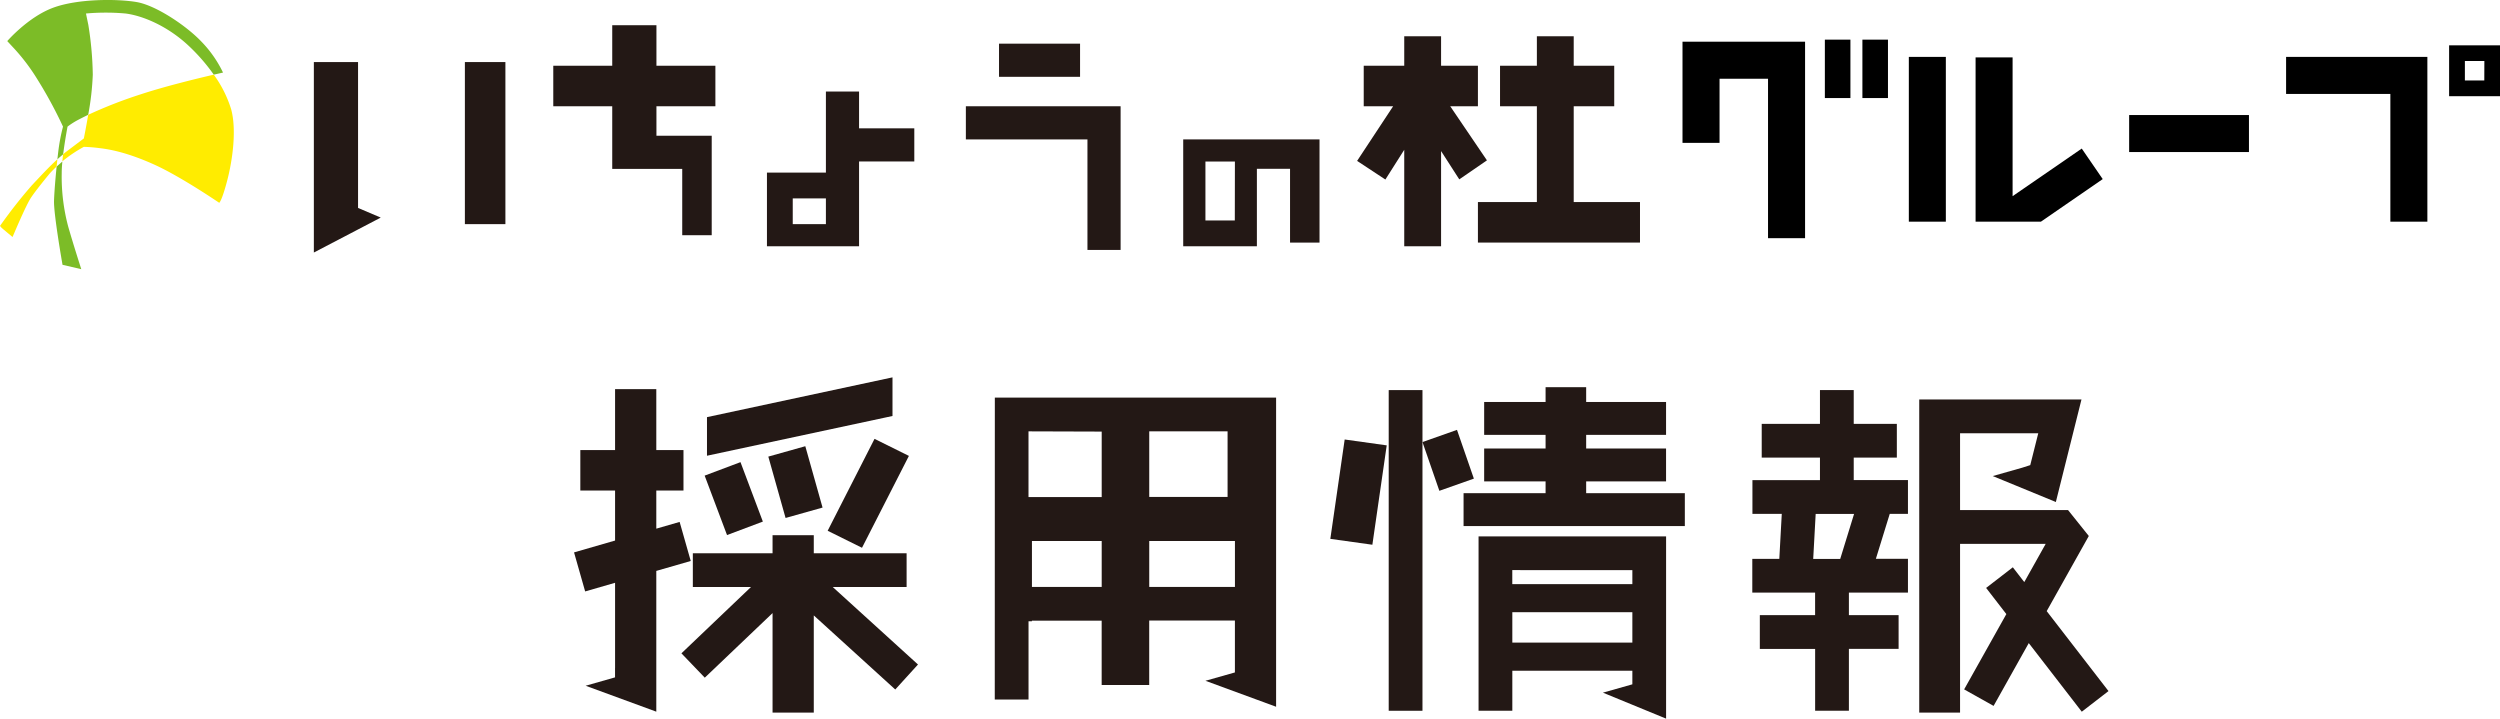 <svg xmlns="http://www.w3.org/2000/svg" viewBox="0 0 740.4 212.83"><defs><style>.cls-1{fill:#7cbc27;}.cls-2{fill:#ffec00;}.cls-3{fill:#231815;}</style></defs><title>アセット 43</title><g id="レイヤー_2" data-name="レイヤー 2"><g id="レイヤー_1-2" data-name="レイヤー 1"><path class="cls-1" d="M20,37.5a22.68,22.68,0,0,1,3.41-2.14C24.11,35,25,34.54,26.12,34a80.66,80.66,0,0,0,1.36-11.88A100.48,100.48,0,0,0,26.16,7.37L25.46,4A66.11,66.11,0,0,1,37.19,4C42,4.6,49.29,7.5,55.59,13.3a55.15,55.15,0,0,1,7.72,8.81l2.74-.62a34.6,34.6,0,0,0-6.55-9.32C55,7.5,46.14,1.58,40.47.61S23-.44,15.63,2.33,2.15,12.17,2.15,12.17L3.66,13.8A58.55,58.55,0,0,1,11,23.38,129.45,129.45,0,0,1,18.66,37.5a55,55,0,0,0-1.39,7.31c-.09.73-.18,1.52-.27,2.36.57-.52,1.14-1,1.7-1.46C19.23,41.54,20,37.5,20,37.5Z"/><path class="cls-1" d="M16,59.43c-.13,4,2.52,19,2.52,19l5.55,1.29S21.68,72.29,20.17,67a57.33,57.33,0,0,1-1.89-15.75c0-1,.07-2.18.19-3.4-.56.47-1.13,1-1.7,1.48C16.42,52.82,16.1,56.68,16,59.43Z"/><path class="cls-2" d="M9.41,54.91A148.08,148.08,0,0,0,0,66.91l.52.61,3.19,2.67.44-1S7.6,61,9.07,58.71s5.56-7.22,5.56-7.22c.69-.78,1.42-1.49,2.14-2.17.08-.74.15-1.46.23-2.15C14.64,49.31,12.22,51.92,9.41,54.91Z"/><path class="cls-2" d="M68.45,32.33a35,35,0,0,0-5.14-10.22c-4.65,1.08-14.3,3.41-21.59,5.81A134.6,134.6,0,0,0,26.12,34c-.65,3.86-1.29,7-1.29,7l-5.31,4-.82.65c-.09.72-.17,1.44-.23,2.13a40,40,0,0,1,6.36-4.29,46.84,46.84,0,0,1,4.67.38c3.27.38,8.45,1.38,16.26,4.91S64.92,60.06,64.92,60.06s.75-.38,2.39-6.68S70.08,38.26,68.45,32.33Z"/><polygon class="cls-3" points="106.04 18.38 92.95 18.38 92.95 74.79 112.76 64.44 106.04 61.58 106.04 18.38"/><rect class="cls-3" x="137.68" y="18.38" width="12" height="48"/><path class="cls-3" d="M254.42,27.11H244.6v24H227.14V72.93h27.28V50.82h0v-3h16.36V38H254.42ZM234.78,58.75h9.82v7.63h-9.82Z"/><polygon class="cls-3" points="194.41 7.47 181.32 7.47 181.32 19.47 163.86 19.47 163.86 31.47 181.32 31.47 181.32 40.03 181.32 41.88 181.32 50.02 202.05 50.02 202.05 69.66 210.78 69.66 210.78 49.38 210.78 40.2 201.54 40.2 194.41 40.2 194.41 31.47 211.87 31.47 211.87 19.47 194.41 19.47 194.41 7.47"/><polygon class="cls-3" points="466.07 59.84 466.07 31.47 478.07 31.47 478.07 19.47 466.07 19.47 466.07 10.74 455.16 10.74 455.16 19.47 444.25 19.47 444.25 31.47 455.16 31.47 455.16 59.84 437.7 59.84 437.7 71.84 485.7 71.84 485.7 59.84 466.07 59.84"/><rect class="cls-3" x="295.87" y="12.93" width="24" height="9.82"/><polygon class="cls-3" points="286.05 41.29 322.06 41.29 322.06 74.02 331.88 74.02 331.88 41.25 331.88 31.27 331.88 31.47 286.05 31.47 286.05 41.29"/><polygon class="cls-3" points="440.37 47.49 429.5 31.47 437.7 31.47 437.7 19.47 426.79 19.47 426.79 10.74 415.88 10.74 415.88 19.47 403.88 19.47 403.88 31.47 412.59 31.47 401.92 47.65 410.29 53.17 415.88 44.36 415.88 72.93 426.79 72.93 426.79 44.74 432.18 53.12 440.37 47.49"/><path class="cls-3" d="M368.92,41.29h-18.5V72.93h21.82V50h9.82V71.84h8.73V41.29H368.92Zm-3.22,24H357V47.84h8.73Z"/><rect x="565.32" y="16.85" width="10.96" height="48.8"/><rect x="630.57" y="34.07" width="35.48" height="10.96"/><polygon points="596.05 58.1 596.05 16.99 585.09 16.99 585.09 65.65 604.44 65.65 622.74 53.04 616.53 44 596.05 58.1"/><polygon points="523.62 12.35 509.26 12.35 501.77 12.35 498.29 12.35 498.29 42.31 509.26 42.31 509.26 23.32 523.62 23.32 523.62 42.31 523.62 70.54 534.59 70.54 534.59 42.31 534.59 12.35 531.73 12.35 523.62 12.35"/><polygon points="707.93 16.85 677.05 16.85 677.05 27.82 707.93 27.82 707.93 65.65 718.89 65.65 718.89 27.82 718.89 16.85 707.93 16.85"/><rect x="540.45" y="11.74" width="7.57" height="17.3"/><rect x="551.57" y="11.74" width="7.57" height="17.3"/><path d="M725.33,13.42V28.49H740.4V13.42Zm10.42,10.42H730V18.07h5.77Z"/><polygon class="cls-3" points="204.57 166.14 201.28 154.57 194.37 156.57 194.37 145.28 202.42 145.28 202.42 133.3 194.37 133.3 194.37 115.25 182.16 115.25 182.16 133.3 171.87 133.3 171.87 145.28 182.16 145.28 182.16 160.09 170.01 163.6 173.3 175.16 182.16 172.6 182.16 197.84 182.15 197.84 182.15 200.61 173.44 203.09 194.37 210.77 194.37 199.67 194.37 197.84 194.37 169.08 204.57 166.14"/><polygon class="cls-3" points="245.12 157.19 255.29 162.23 269.18 135.02 259 129.97 245.12 157.19"/><polygon class="cls-3" points="268.5 173.84 268.5 163.85 241.01 163.85 241.01 158.5 228.8 158.5 228.8 163.85 205.19 163.85 205.19 173.84 222.42 173.84 201.81 193.49 208.73 200.7 228.8 181.57 228.8 211.05 230.19 211.05 240.18 211.05 241.01 211.05 241.01 182.26 265.14 204.2 271.87 196.8 246.61 173.84 268.5 173.84"/><polygon class="cls-3" points="393.99 159.59 406.44 161.33 410.69 131.9 398.24 130.16 393.99 159.59"/><polygon class="cls-3" points="431.5 127.31 421.28 130.92 426.28 145.36 436.5 141.75 431.5 127.31"/><polygon class="cls-3" points="411.28 115.53 411.28 210.5 421.28 210.5 421.28 130.92 421.28 115.53 411.28 115.53"/><polygon class="cls-3" points="469.76 142.57 493.42 142.57 493.42 132.83 469.76 132.83 469.76 128.79 493.42 128.79 493.42 119.05 469.76 119.05 469.76 114.67 457.74 114.67 457.74 119.05 439.55 119.05 439.55 128.79 457.74 128.79 457.74 132.83 439.55 132.83 439.55 142.57 457.74 142.57 457.74 146.06 433.45 146.06 433.45 155.8 498.98 155.8 498.98 146.06 469.76 146.06 469.76 142.57"/><path class="cls-3" d="M549,135.53h12.77v-10H549v-10H539v10H521.75v10H539v6.66H519v10h8.69l-.73,13.32h-8v10h18.6v6.67H521.19v10h16.38V210.5h10V192.17h14.72v-10H547.57v-6.67h17.49v-10h-9.5l4.11-13.32h5.39v-10H549Zm-4,30h-8l.73-13.32H549.1Z"/><polygon class="cls-3" points="624.45 204.67 606.15 180.99 618.62 158.74 612.48 151.07 580.49 151.07 580.49 128.31 603.65 128.31 601.28 137.75 598.88 138.52 590.17 140.99 608.88 148.68 608.88 148.59 608.88 148.59 616.45 118.31 568.4 118.31 568.4 211.05 580.49 211.05 580.49 161.07 605.85 161.07 599.51 172.39 596.12 168.01 588.21 174.12 594.2 181.87 581.7 204.17 590.42 209.06 600.84 190.46 616.54 210.78 624.45 204.67"/><rect class="cls-3" x="213.39" y="137.91" width="11.41" height="18.93" transform="matrix(0.93, -0.35, 0.35, 0.93, -38.03, 87.29)"/><rect class="cls-3" x="230.19" y="134.97" width="11.41" height="18.93" transform="matrix(0.96, -0.27, 0.27, 0.96, -29.88, 67.81)"/><path class="cls-3" d="M294.61,207.17h10V184h1v-.18h20.66v19.06h14.08V183.78h25.38v12.59h0v2.78L357,201.62l20.93,7.69V117.75h-83.3Zm68.95-60h-23.2V127.75h23.2Zm-57.94,26.65v-13.6h20.66v13.6Zm34.74,0v-13.6h25.38v13.6Zm-14.08-46v19.39H304.6V127.75Z"/><path class="cls-3" d="M437.89,210.5h10V198.64h35.55v1.26h0v2.77l-8.72,2.47,18.71,7.69V202.17h0V158.85H437.89Zm10-20.19v-9h35.55v9Zm35.55-21.46V173H447.88v-4.16Z"/><polygon class="cls-3" points="264.32 111.76 209.38 123.54 209.38 134.97 264.32 123.2 264.32 111.76"/></g></g></svg>